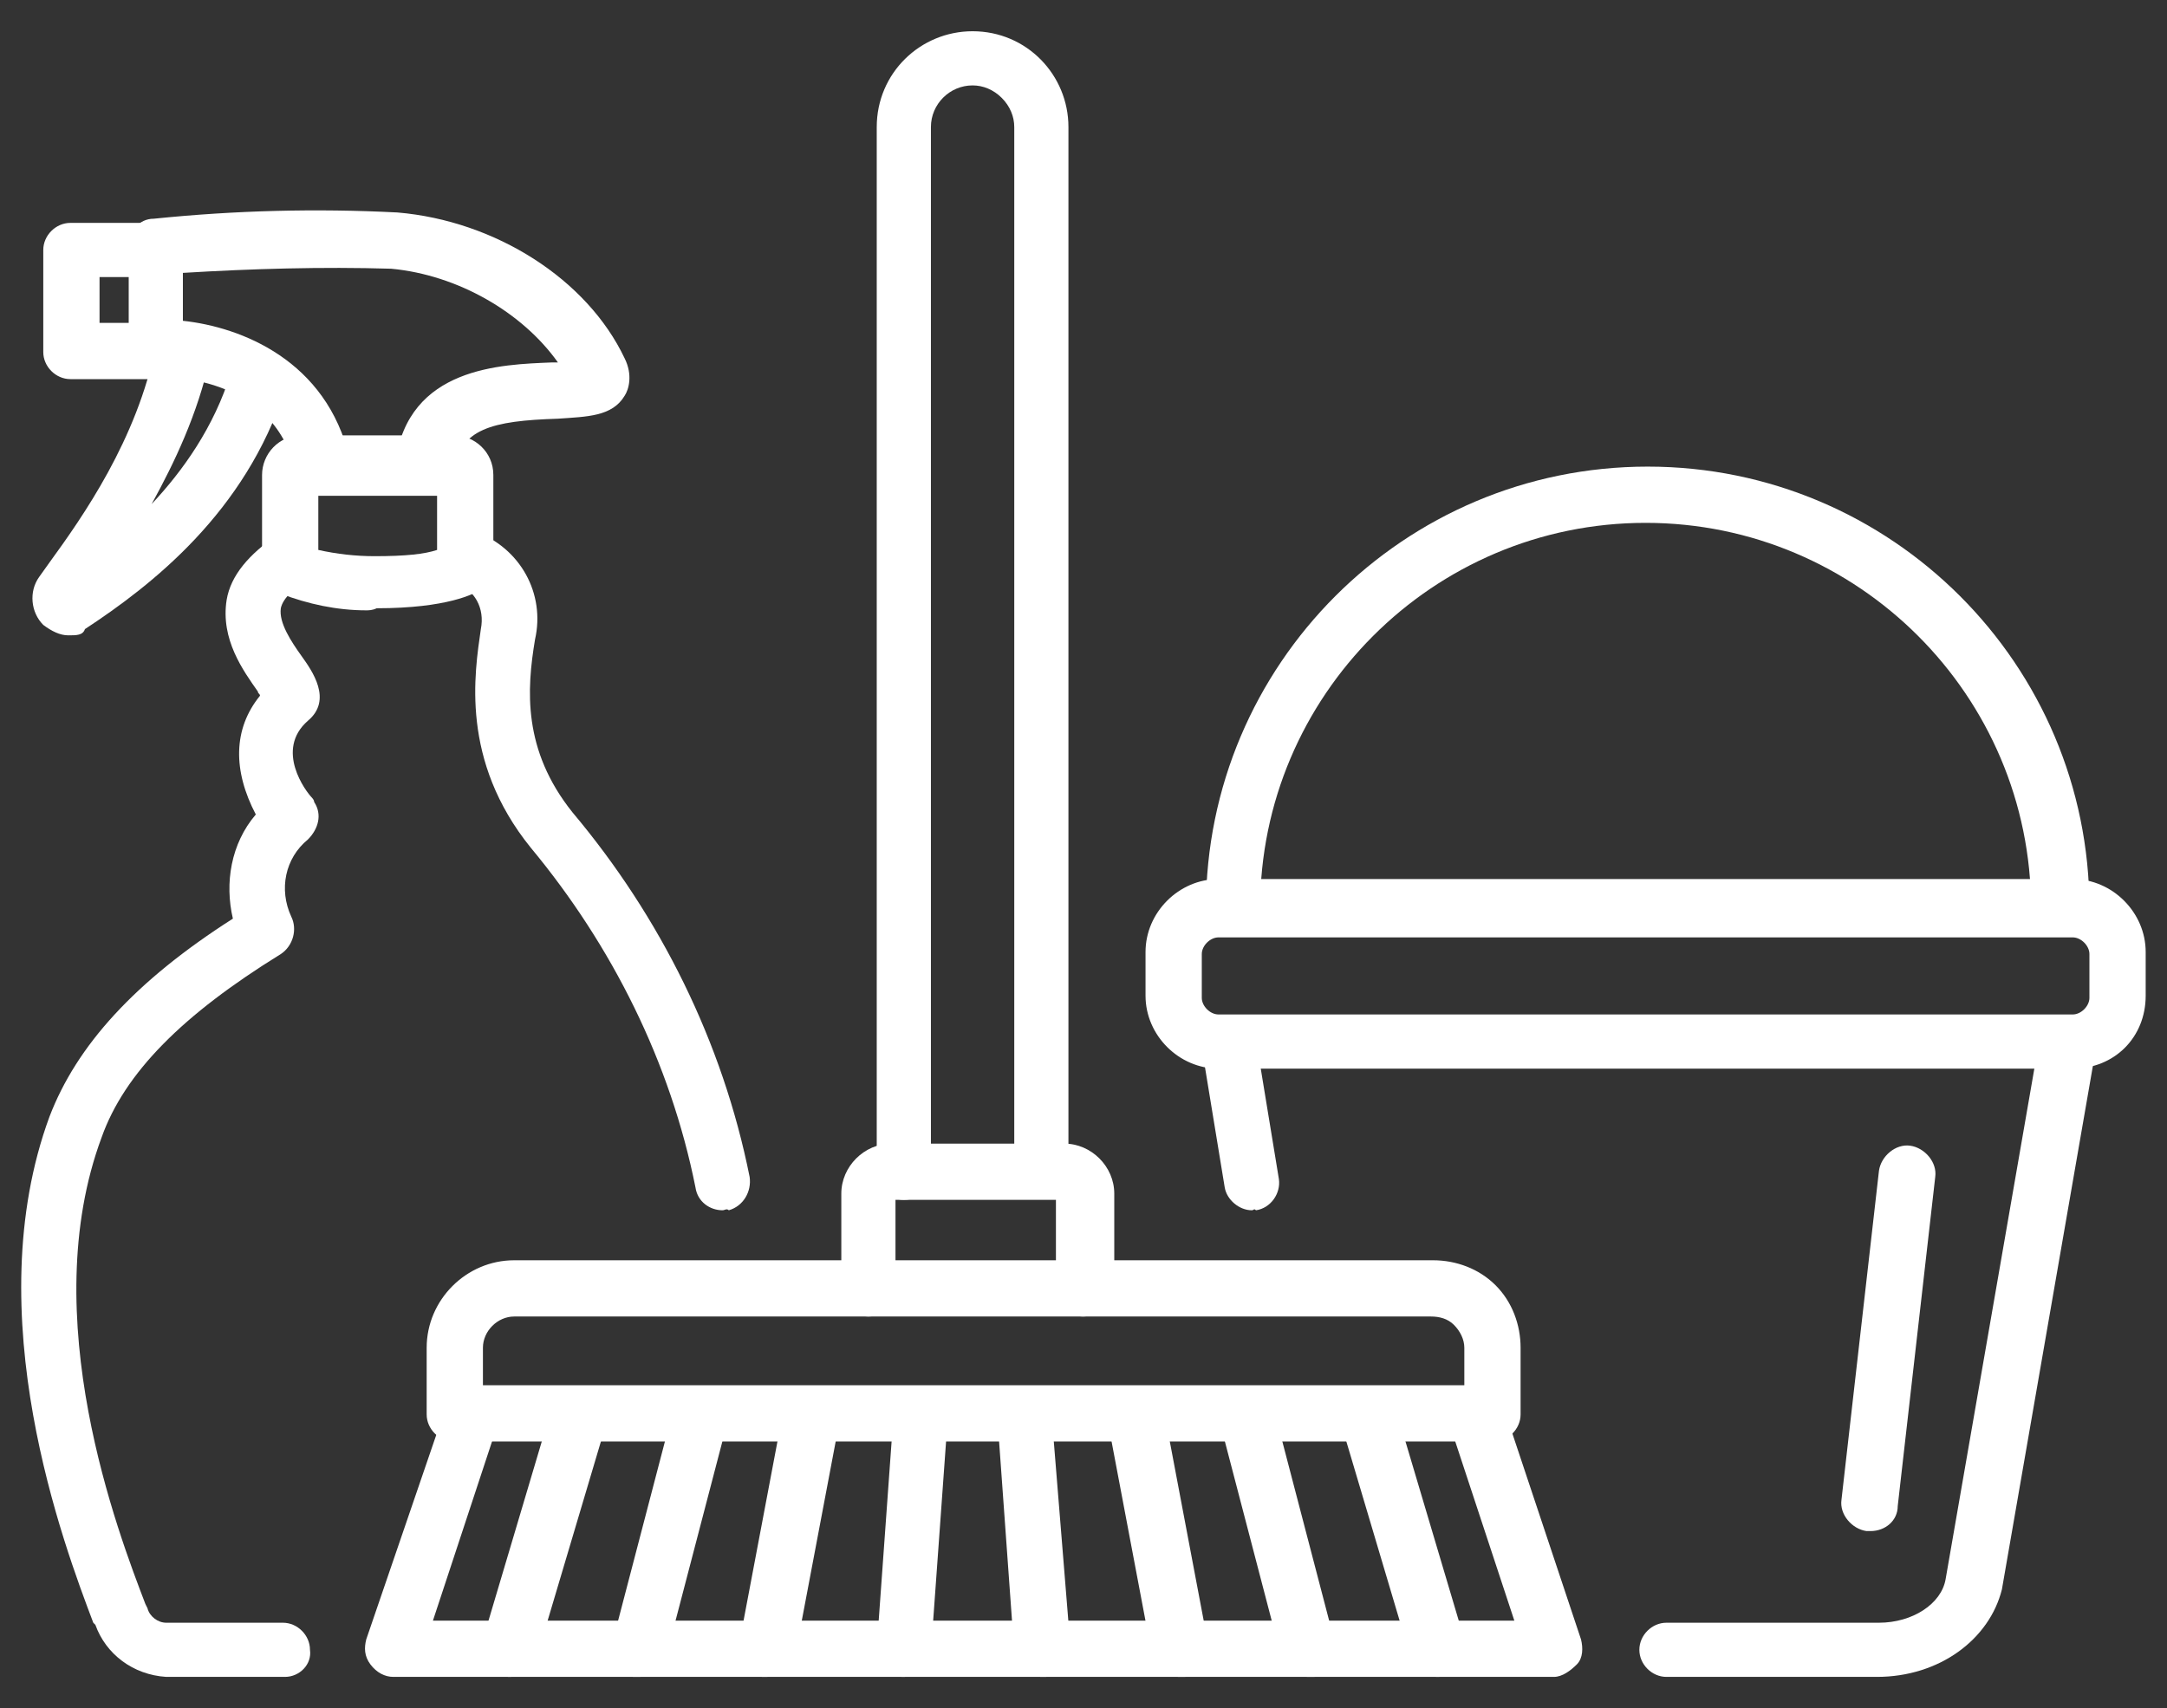 <?xml version="1.0" encoding="utf-8"?>
<!-- Generator: Adobe Illustrator 24.3.0, SVG Export Plug-In . SVG Version: 6.00 Build 0)  -->
<svg version="1.2" baseProfile="tiny" id="Ebene_1" xmlns="http://www.w3.org/2000/svg" xmlns:xlink="http://www.w3.org/1999/xlink"
	 x="0px" y="0px" viewBox="0 0 104 82" overflow="visible" xml:space="preserve">
<rect x="0" y="0" width="104" height="82" fill="#333333" stroke="none"/>
<g id="Gruppe_51" transform="translate(1.377 1.4)">
	<g id="Pfad_20">
		<path fill="#FFFFFF" d="M70.3,67.8H20.4c-0.7,0-1.3-0.6-1.3-1.3v-3.2c0-2.3,1.9-4.2,4.2-4.2h44.1c0,0,0,0,0,0c1.1,0,2.2,0.4,3,1.2
			c0.8,0.8,1.2,1.9,1.2,3v3.2C71.6,67.2,71,67.8,70.3,67.8z M21.7,65.1h47.2v-1.8c0-0.4-0.2-0.8-0.5-1.1c-0.3-0.3-0.7-0.4-1.1-0.4
			c0,0,0,0,0,0H23.3c-0.8,0-1.5,0.7-1.5,1.5V65.1z"/>
	</g>
	<g id="Pfad_21">
		<path fill="#FFFFFF" d="M42,56.2c-0.7,0-1.3-0.6-1.3-1.3V4.7c0-2.6,2.1-4.6,4.6-4.6c0,0,0,0,0,0c2.6,0,4.6,2.1,4.6,4.6v50.1
			c0,0.7-0.6,1.3-1.3,1.3c-0.7,0-1.3-0.6-1.3-1.3V4.7c0-0.5-0.2-1-0.6-1.4c-0.4-0.4-0.9-0.6-1.4-0.6c0,0,0,0,0,0c-1.1,0-2,0.9-2,2
			v50.1C43.4,55.6,42.8,56.2,42,56.2z"/>
	</g>
	<g id="Pfad_22">
		<path fill="#FFFFFF" d="M73.2,79.1H17.5c-0.4,0-0.8-0.2-1.1-0.6c-0.3-0.4-0.3-0.8-0.2-1.2L20,66.2c0.2-0.7,1-1.1,1.7-0.9
			c0.7,0.2,1.1,1,0.8,1.7l-3.1,9.4h51.9L68.2,67c-0.2-0.7,0.1-1.5,0.9-1.7c0.7-0.2,1.5,0.1,1.7,0.9l3.7,11.1
			c0.1,0.4,0.1,0.9-0.2,1.2S73.6,79.1,73.2,79.1z"/>
	</g>
	<g id="Linie_19">
		<path fill="#FFFFFF" d="M23.1,79.1c-0.1,0-0.3,0-0.4-0.1c-0.7-0.2-1.1-1-0.9-1.7l3.3-11.1c0.2-0.7,1-1.1,1.7-0.9
			c0.7,0.2,1.1,1,0.9,1.7l-3.3,11.1C24.2,78.7,23.7,79.1,23.1,79.1z"/>
	</g>
	<g id="Linie_20">
		<path fill="#FFFFFF" d="M29.3,79.1c-0.1,0-0.2,0-0.3,0c-0.7-0.2-1.1-0.9-1-1.6l2.9-11.1c0.2-0.7,0.9-1.1,1.6-1
			c0.7,0.2,1.1,0.9,1,1.6l-2.9,11.1C30.4,78.7,29.9,79.1,29.3,79.1z"/>
	</g>
	<g id="Linie_21">
		<path fill="#FFFFFF" d="M35.4,79.1c-0.1,0-0.2,0-0.2,0c-0.7-0.1-1.2-0.8-1.1-1.6l2.1-11.1c0.1-0.7,0.8-1.2,1.6-1.1
			c0.7,0.1,1.2,0.8,1.1,1.6L36.8,78C36.6,78.6,36.1,79.1,35.4,79.1z"/>
	</g>
	<g id="Linie_22">
		<path fill="#FFFFFF" d="M42,79.1c0,0-0.1,0-0.1,0c-0.7-0.1-1.3-0.7-1.2-1.4l0.8-11.1c0.1-0.7,0.7-1.3,1.4-1.2
			c0.7,0.1,1.3,0.7,1.2,1.4l-0.8,11.1C43.3,78.6,42.7,79.1,42,79.1z"/>
	</g>
	<g id="Linie_23">
		<path fill="#FFFFFF" d="M67.6,79.1c-0.6,0-1.1-0.4-1.3-1L63,67c-0.2-0.7,0.2-1.5,0.9-1.7c0.7-0.2,1.5,0.2,1.7,0.9l3.3,11.1
			c0.2,0.7-0.2,1.5-0.9,1.7C67.9,79.1,67.7,79.1,67.6,79.1z"/>
	</g>
	<g id="Linie_24">
		<path fill="#FFFFFF" d="M61.4,79.1c-0.6,0-1.1-0.4-1.3-1L57.2,67c-0.2-0.7,0.2-1.5,1-1.6c0.7-0.2,1.5,0.2,1.6,1l2.9,11.1
			c0.2,0.7-0.2,1.5-1,1.6C61.6,79.1,61.5,79.1,61.4,79.1z"/>
	</g>
	<g id="Linie_25">
		<path fill="#FFFFFF" d="M55.2,79.1c-0.6,0-1.2-0.5-1.3-1.1l-2.1-11.1c-0.1-0.7,0.3-1.4,1.1-1.6c0.7-0.1,1.4,0.3,1.6,1.1l2.1,11.1
			c0.1,0.7-0.3,1.4-1.1,1.6C55.4,79.1,55.3,79.1,55.2,79.1z"/>
	</g>
	<g id="Linie_26">
		<path fill="#FFFFFF" d="M48.6,79.1c-0.7,0-1.3-0.5-1.3-1.2l-0.8-11.1c-0.1-0.7,0.5-1.4,1.2-1.4c0.7,0,1.4,0.5,1.4,1.2L50,77.7
			c0.1,0.7-0.5,1.4-1.2,1.4C48.7,79.1,48.7,79.1,48.6,79.1z"/>
	</g>
	<g id="Pfad_23">
		<path fill="#FFFFFF" d="M50.6,61.8c-0.7,0-1.3-0.6-1.3-1.3v-4.3h-7.7v4.3c0,0.7-0.6,1.3-1.3,1.3c-0.7,0-1.3-0.6-1.3-1.3v-4.6
			c0-1.3,1.1-2.4,2.4-2.4h8.3c1.3,0,2.4,1.1,2.4,2.4v4.6C51.9,61.2,51.3,61.8,50.6,61.8z"/>
	</g>
	<g id="Pfad_24">
		<path fill="#FFFFFF" d="M88.7,79.1H78.6c-0.7,0-1.3-0.6-1.3-1.3c0-0.7,0.6-1.3,1.3-1.3h10.2c1.6,0,3-0.9,3.2-2.1l4.5-25.9
			c0.1-0.7,0.8-1.2,1.6-1.1c0.7,0.1,1.2,0.8,1.1,1.6l-4.5,25.9C94.1,77.3,91.7,79.1,88.7,79.1z"/>
	</g>
	<g id="Linie_27">
		<path fill="#FFFFFF" d="M58.7,56.7c-0.6,0-1.2-0.5-1.3-1.1l-1.1-6.7c-0.1-0.7,0.4-1.4,1.1-1.5c0.7-0.1,1.4,0.4,1.5,1.1l1.1,6.7
			c0.1,0.7-0.4,1.4-1.1,1.5C58.8,56.6,58.8,56.7,58.7,56.7z"/>
	</g>
	<g id="Rechteck_51">
		<path fill="#FFFFFF" d="M98.1,49.9h-41c-1.9,0-3.5-1.6-3.5-3.5v-2.1c0-1.9,1.6-3.5,3.5-3.5h41c1.9,0,3.5,1.6,3.5,3.5v2.1
			C101.6,48.4,100.1,49.9,98.1,49.9z M57.1,43.6c-0.4,0-0.8,0.4-0.8,0.8v2.1c0,0.4,0.4,0.8,0.8,0.8h41c0.4,0,0.8-0.4,0.8-0.8v-2.1
			c0-0.4-0.4-0.8-0.8-0.8H57.1z"/>
	</g>
	<g id="Pfad_25">
		<path fill="#FFFFFF" d="M97.4,43.5c-0.7,0-1.3-0.6-1.3-1.3c0-10.2-8.3-18.5-18.5-18.5s-18.5,8.3-18.5,18.5c0,0.7-0.6,1.3-1.3,1.3
			c-0.7,0-1.3-0.6-1.3-1.3c0-11.7,9.5-21.2,21.2-21.2s21.2,9.5,21.2,21.2C98.8,42.9,98.2,43.5,97.4,43.5z"/>
	</g>
	<g id="Linie_28">
		<path fill="#FFFFFF" d="M88.4,72.1c-0.1,0-0.1,0-0.2,0c-0.7-0.1-1.3-0.8-1.2-1.5l1.8-15.8c0.1-0.7,0.8-1.3,1.5-1.2
			c0.7,0.1,1.3,0.8,1.2,1.5l-1.8,15.8C89.7,71.6,89.1,72.1,88.4,72.1z"/>
	</g>
	<g id="Pfad_26">
		<path fill="#FFFFFF" d="M19,22.3c-0.1,0-0.1,0-0.2,0c-0.7-0.1-1.3-0.8-1.2-1.5c0.6-4.6,5.1-4.7,7.5-4.8c0.1,0,0.2,0,0.3,0
			c-1.7-2.4-4.8-4.2-8-4.5c-3.3-0.1-6.7,0-10,0.2v2.3c2.8,0.3,6.9,1.9,8,6.6c0.2,0.7-0.3,1.4-1,1.6c-0.7,0.2-1.4-0.3-1.6-1
			c-1.1-4.7-6.4-4.5-6.6-4.5c-0.4,0-0.7-0.1-1-0.4c-0.3-0.3-0.4-0.6-0.4-1v-4.9c0-0.7,0.5-1.3,1.2-1.3c3.9-0.4,7.8-0.5,11.7-0.3
			c4.7,0.4,9.1,3.2,10.9,7c0.4,0.8,0.2,1.5,0,1.8c-0.6,1-1.8,1-3.2,1.1c-3.2,0.1-4.7,0.5-5,2.5C20.3,21.8,19.7,22.3,19,22.3z"/>
	</g>
	<g id="Pfad_27">
		<path fill="#FFFFFF" d="M1.9,29.1c-0.4,0-0.8-0.2-1.2-0.5c-0.6-0.6-0.7-1.6-0.2-2.3l0.5-0.7c1.6-2.2,4.2-5.9,5.1-10.4
			c0.2-0.7,0.9-1.2,1.6-1c0.7,0.2,1.2,0.9,1,1.6c-0.6,2.7-1.7,5-2.8,7c1.5-1.6,3-3.7,3.8-6.3c0.2-0.7,1-1.1,1.7-0.9
			c0.7,0.2,1.1,1,0.9,1.7c-1.9,5.9-6.4,9.4-9.6,11.5C2.6,29.1,2.3,29.1,1.9,29.1z"/>
	</g>
	<g id="Pfad_28">
		<path fill="#FFFFFF" d="M16.2,27.9c-1.4,0-2.8-0.3-4.1-0.8c-0.5-0.2-0.9-0.7-0.9-1.3v-4.4c0-1,0.8-1.9,1.9-1.9h7.3
			c1,0,1.9,0.8,1.9,1.9l0,4.4c0,0.5-0.2,0.9-0.6,1.1c-0.3,0.2-1.6,0.9-5,0.9C16.5,27.9,16.3,27.9,16.2,27.9z M13.9,25
			c0.9,0.2,1.8,0.3,2.7,0.3c1.5,0,2.4-0.1,3-0.3l0-2.6h-5.7V25z"/>
	</g>
	<g id="Pfad_29">
		<path fill="none" stroke="#FFFFFF" stroke-width="2.8" stroke-linecap="round" stroke-linejoin="round" d="M31.8,66.8"/>
	</g>
	<g id="Pfad_30">
		<path fill="#FFFFFF" d="M6.1,16.8H2c-0.7,0-1.3-0.6-1.3-1.3v-4.9c0-0.7,0.6-1.3,1.3-1.3h4.1c0.7,0,1.3,0.6,1.3,1.3
			s-0.6,1.3-1.3,1.3H3.4v2.2h2.7c0.7,0,1.3,0.6,1.3,1.3S6.9,16.8,6.1,16.8z"/>
	</g>
	<g id="Pfad_31">
		<path fill="#FFFFFF" d="M33.3,56.7c-0.6,0-1.2-0.4-1.3-1.1c-1.2-6-4-11.6-7.9-16.3c-3.4-4.2-2.7-8.4-2.4-10.5
			c0.2-1-0.3-1.9-1.2-2.2c-0.7-0.3-1.1-1-0.8-1.7c0.3-0.7,1-1.1,1.7-0.8c2.2,0.8,3.4,3,2.9,5.2c-0.4,2.4-0.6,5.3,1.8,8.3
			c4.2,5,7.2,11,8.5,17.5c0.1,0.7-0.3,1.4-1,1.6C33.5,56.6,33.4,56.7,33.3,56.7z"/>
	</g>
	<g id="Pfad_32">
		<path fill="#FFFFFF" d="M12.3,79.1H6.6C5,79,3.7,78,3.2,76.6l-0.1-0.1C1.7,72.8-2.5,61.7,1,52.2c1.3-3.4,4.1-6.5,8.8-9.5
			c-0.4-1.7-0.1-3.6,1.1-5c-1.1-2.1-1.1-4.1,0.2-5.7c0-0.1-0.1-0.1-0.1-0.2c-0.7-1-1.8-2.5-1.5-4.4c0.2-1.2,1.1-2.2,2.4-3.1
			c0.6-0.4,1.5-0.2,1.8,0.4c0.4,0.6,0.2,1.5-0.4,1.8c-0.5,0.3-1.1,0.8-1.2,1.3c-0.1,0.7,0.5,1.6,1,2.3c0.5,0.7,1.5,2.1,0.3,3.1
			c-1.6,1.4-0.1,3.4,0.2,3.7c0,0,0.1,0.1,0.1,0.2c0.4,0.6,0.2,1.3-0.3,1.8c-1.1,0.9-1.4,2.4-0.8,3.7c0.3,0.6,0.1,1.4-0.5,1.8
			c-4.7,2.9-7.5,5.7-8.6,8.8c-3.2,8.6,0.8,19,2.1,22.4l0.1,0.2c0.1,0.4,0.5,0.7,0.9,0.7l5.6,0c0.7,0,1.3,0.6,1.3,1.3
			C13.6,78.5,13,79.1,12.3,79.1z"/>
	</g>
</g>
</svg>
